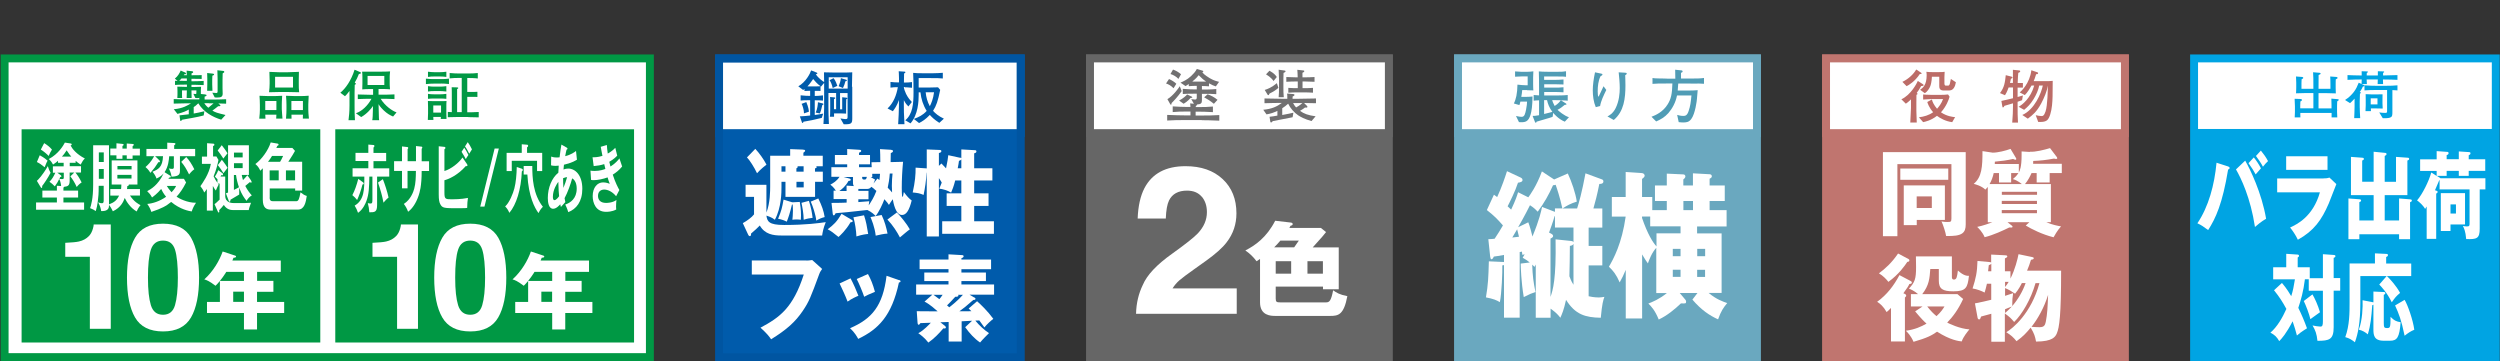 <?xml version="1.0" encoding="UTF-8"?><svg id="uuid-6d81559b-bf16-4c22-8885-0ba0d6975a13" xmlns="http://www.w3.org/2000/svg" width="325.25" height="47" viewBox="0 0 325.25 47"><rect x="0" y="0" width="325.25" height="47" fill="#333333" stroke="none"/><rect x="189.69" y="7.6" width="38.89" height="38.88" fill="#6aa8bf" stroke="#6aa8bf" stroke-width="1.03"/><rect x="189.69" y="7.6" width="38.89" height="9.72" fill="#fff" stroke="#6aa8bf" stroke-width="1.03"/><path d="M198.69,11.72h-.65c0,.14-.08.68-.12.88h.66c.32,0,.57-.02.8-.05-.01,1.18-.12,1.93-.25,2.35-.26.9-.66,1-1.19,1-.09,0-.16,0-.32-.01l-.39-.8c.33.08.59.11.74.11.38,0,.45-.39.57-.93.1-.49.12-.81.13-1.05h-.87c-.06.29-.1.37-.13.45l-.72-.21c.27-.5.46-1.31.47-2.45.54.05.71.08,1.03.08h.3v-1.15h-.72s-.23,0-.92.04v-.69c.29.02.6.05.8.05h.78c.25,0,.49-.02.8-.06-.02.27-.03.63-.03.81v.85c0,.53.02.67.03.82-.2,0-.51-.02-.82-.02ZM203.58,15.83c-.79-.32-1.37-.97-1.51-1.15l-.07.51c-.12.05-.18.08-.36.13-.57.17-1.16.35-1.73.51-.02.05-.04.14-.11.14-.05,0-.09-.07-.1-.1l-.31-.79c.23,0,.35,0,.84-.09v-1.94c-.43.02-.48.02-.7.05v-.74c.2.02.26.02.7.05v-.85c0-.6,0-1.71-.03-2.27.45.05,1.31.05,1.34.05h1.07c.55,0,.85-.01,1.13-.07v.72c-.11,0-.22-.02-.38-.03-.13,0-.75-.01-.89-.01h-1.58v.44h1.36c.11,0,.77,0,1.16-.05v.65c-.17,0-.98-.03-1.16-.03h-1.35v.44h1.35c.3,0,.83,0,1.16-.05v.66c-.32-.04-1.04-.04-1.23-.04h-1.28v.45h1.57c.23,0,.98,0,1.49-.06v.74c-.3-.03-.36-.03-.89-.05l.66.41s.07.05.07.09c0,.09-.11.09-.23.09-.29.25-.6.48-.94.65.14.14.88.78,1.49.96l-.54.58ZM201.28,13.03h-.39v1.8c.82-.2.91-.23,1.07-.28-.39-.52-.6-1.06-.69-1.53ZM202.47,13.03h-.53c.03.12.11.38.32.76.48-.31.66-.55.8-.75-.08,0-.54,0-.6,0Z" fill="#509cb5" stroke-width="0"/><path d="M208.16,13.8l-.55.14c-.29-.67-.39-1.46-.39-2.2,0-.68.12-1.53.29-2.33l.82.17c.06.01.15.04.15.12,0,.07-.09.13-.26.23-.29.61-.36,1.3-.36,1.97,0,.25.03.67.09.67.03,0,.04-.01.1-.14.08-.16.52-1.13.57-1.21l.36.48c-.33.68-.7,1.42-.81,2.11ZM211.44,9.79c0,.2.03.69.03,1.29,0,1.71-.19,3.42-1.52,4.53l-.82-.46c.2-.11.71-.36,1.07-1.09.45-.91.53-1.93.53-2.59s-.07-1.38-.14-2.06l.86.05c.07,0,.19.02.19.12,0,.09-.12.16-.2.2Z" fill="#509cb5" stroke-width="0"/><path d="M220.86,10.88c-.18,0-.99-.01-1.15-.01h-1.37c-.02.39-.04.67-.07.91h1.34c.54,0,.94-.02,1.26-.05,0,.13-.02.23-.1,1.16,0,.11-.21,1.91-.74,2.6-.3.39-.59.44-1.03.44-.08,0-.32,0-.6-.04l-.2-.94c.23.06.47.13.79.13.24,0,.5-.02.7-.63.23-.68.28-1.14.37-2.03h-1.88c-.17.9-.61,1.7-1.12,2.29-.5.56-1.04.85-1.59,1.09l-.61-.61c.53-.2,1.47-.6,2.1-1.61.42-.67.59-1.31.62-2.72h-.51c-.21,0-1.16,0-1.35.01-.3.01-.49.02-.73.04v-.76c.14.02.38.06,1.02.06.2,0,.73,0,.91.02.07,0,.14,0,.17,0h.87c0-.18-.02-.99-.02-1.16l.87.09s.1.05.1.13c0,.12-.14.16-.21.18,0,.12,0,.65,0,.75h.99c1.08,0,1.59-.01,2-.08v.76c-.41-.02-.57-.03-.82-.04Z" fill="#509cb5" stroke-width="0"/><path d="M199,34.13c-.32-.25-.59-.43-.9-.6.13-.21.21-.37.26-.45l-.3.08c-.02-.16-.03-.29-.06-.43-.06.02-.21.06-.29.06v8.54h-2.04v-6.85c-.08.04-.13.04-.22.04.03.72-.08,3.7-.32,4.79-.46-.27-.82-.43-1.81-.62.29-1.71.32-2.57.38-4.69l1.78.08c.06,0,.13,0,.19.02v-.93c-.75.14-.96.16-1.32.21-.13.27-.21.35-.3.35-.11,0-.14-.12-.18-.35l-.24-2.26c.27,0,.63-.04.82-.06.42-.62.74-1.15,1.08-1.73-.71-.82-1.11-1.23-2.09-2l.92-2c.11.08.21.14.42.31.63-1.38,1.03-2.59,1.28-3.37l1.67.78c.18.08.35.16.35.37,0,.25-.32.31-.59.35-.34,1.07-1.11,2.61-1.35,3.07.08.06.35.31.46.43.59-1.26.75-1.75.9-2.26l1.33.66c.18-.23,1.09-1.48,1.77-3.37l1.59,1.05,1.78-.78c.5,1.07,1.01,2.55,1.17,3.66-.8.25-1.24.49-1.85.89h1.89c.23-.7.63-2.1,1.09-4.57l2.12.78c.13.04.21.12.21.27,0,.33-.37.33-.53.33-.32,1.6-.5,2.22-.77,3.19h1.16v2.49h-1.78v2.39h1.78v2.53h-1.78v4.01c.66.16,1.25.16,1.33.16.21,0,.51-.04.72-.08-.16.45-.3.89-.47,2.72-2.02-.04-3.31-.41-4.52-2.33-.29,1.34-.53,1.85-.74,2.33-.31-.39-.47-.6-1.27-1.19v1.19h-1.93v-6.93c-.05.1-.11.23-.16.31-.19-.19-.22-.23-.3-.29.05,1.5.16,2.26.42,3.56-.56.19-.66.23-1.52.66-.34-2-.39-3.89-.4-4.36l1.17-.14ZM196.75,30.9c.24-.02.46-.04.87-.1-.06-.29-.21-.86-.24-.97-.08.16-.4.7-.63,1.07ZM202.3,27.56v-.45h.96c-.29-1.38-.72-2.65-.87-3.07-.08.04-.24.06-.34.06-.53,1.21-1.16,2.31-1.99,3.44-.18-.19-.48-.51-1.01-.84-.13.27-.71,1.42-1.54,2.86l1.32-.64c.18.43.46,1.46.54,1.85.92-2.22,1.14-3.31,1.25-3.85l1.67.64ZM202.25,28.12c-.19.72-.58,1.75-.72,2.14.35.17.53.25.53.45,0,.14-.14.23-.34.33v7.59c.31-.91.75-2.24.66-7.49l2.02.21c.1,0,.23.04.31.16v-1.91h-2.41v-1.48h-.05ZM204.71,31.72c-.08.21-.32.25-.47.27,0,.62-.03,3.33-.06,3.95.22.6.4.91.53,1.11v-5.33Z" fill="#fff" stroke-width="0"/><path d="M215.51,32.21c-.61.64-.96,1.61-1.12,2.06-.21-.29-.35-.49-.75-1.17v8.33h-2.13v-6.32c-.27.66-.48,1.07-.79,1.63-.45-1.03-.85-1.52-1.4-2.04.59-1.01,1.69-3.02,2.18-6.52h-1.8v-2.55h1.8v-3.25l2.13.14c.21.02.34.19.34.33s-.1.25-.34.43v2.35h1.33v1.71h1.89v-1.19h-1.54v-2.02h1.54v-1.54l2.15.1c.14,0,.27.1.27.27s-.19.33-.27.39v.78h1.25v-1.58l2.17.12c.14,0,.29.08.29.27,0,.17-.19.27-.29.31v.88h1.97v2.02h-1.97v1.19h2.21v2.12h-3.84v.91h3.19v7.74h-1.69c1.01.84,1.86,1.13,2.42,1.32-.5.6-.8,1.03-1.19,2.12-1.08-.49-2.18-1.21-3.34-2.57l.66-.86h-2.31l.75.89c.06.08.08.14.08.23,0,.27-.08.25-.67.23-.8.76-1.78,1.58-2.89,2.1-.48-1.17-.9-1.63-1.35-2.08.54-.21,1.36-.53,2.41-1.36h-1.38v-5.89ZM215.51,30.36h3.13v-.91h-3.95v-1.28h-1.06v.19c.71,2.08,1.41,3.19,1.88,3.7v-1.71ZM217.63,33.33h1.01v-.95h-1.01v.95ZM218.64,36.02v-.93h-1.01v.93h1.01ZM220.26,27.34v-1.19h-1.25v1.19h1.25ZM220.81,32.38v.95h1.03v-.95h-1.03ZM221.83,35.1h-1.03v.93h1.03v-.93Z" fill="#fff" stroke-width="0"/><rect x="237.57" y="7.6" width="38.88" height="38.88" fill="#c0756f" stroke="#c0756f" stroke-width="1.03"/><rect x="237.57" y="7.6" width="38.88" height="9.72" fill="#fff" stroke="#c0756f" stroke-width="1.03"/><path d="M255.74,19.79v9.39c0,1.1-.42,1.59-2.55,1.52-.06-.43-.38-1.44-.6-1.89.33.06.49.07.72.07.47,0,.57,0,.57-.46v-7.07h-7.03v9.38h-1.88v-10.94h10.78ZM253.47,21.93v1.46h-6.24v-1.46h6.24ZM253.03,24.12v4.49h-3.66v.68h-1.69v-5.17h5.35ZM249.36,25.55v1.51h1.97v-1.51h-1.97Z" fill="#fff" stroke-width="0"/><path d="M264.08,19.74c.74.05,1.89-.25,2.63-.47l.88,1.16s.06.1.06.14c0,.09-.07.11-.15.11s-.16-.02-.27-.05c-1.02.19-1.75.27-2.71.31,0,.16,0,.2-.01.37h3.73v1.21h-1.58v1.22h-1.69v-1.22h-.67c-.2.46-.47.97-.85,1.43h3.37v4.96h-.59c.79.35,1.54.48,1.91.54-.48.53-.89,1.26-.97,1.42-1.42-.35-2.87-1.06-3.62-1.53l.47-.43h-2.84l.54.43c.09.06.11.1.11.15,0,.15-.19.12-.42.1-.76.38-2.1,1-3.21,1.27-.26-.65-.81-1.2-.97-1.34.75-.15,1.59-.46,1.97-.6h-.59v-4.6c-.15.17-.21.25-.32.35-.48-.48-1.28-.69-1.51-.75,1.07-.88,1.14-2.26,1.14-4.26l1.33.2c.67,0,1.67-.25,2.32-.49l.7,1.17s.05.09.05.14c0,.06-.06.11-.12.11-.05,0-.12-.04-.3-.11-.86.19-1.48.27-2.37.35,0,.19-.01.22-.01.31h3.13v1.1c.12-.23.36-.68.36-2.22v-.52l1.07.07ZM263.04,23.95s-.54-.49-1.17-.65c.25-.2.49-.41.72-.78h-.94v1.22h-1.58v-1.22h-.69c-.11.51-.28.99-.54,1.43h4.21ZM260.44,25.34h4.58v-.39h-4.58v.39ZM265.01,26.13h-4.58v.41h4.58v-.41ZM265.01,27.33h-4.58v.41h4.58v-.41Z" fill="#fff" stroke-width="0"/><path d="M248.59,36.56c.07.04.14.11.14.19,0,.16-.11.17-.32.2-.16.33-.22.42-.78,1.2l.21.1c.12.06.16.15.16.21,0,.09-.04.12-.17.25v5.71h-1.81v-4.36c-.3.31-.36.37-.57.54-.41-.73-.84-1.09-1.23-1.34,1.28-.93,2.15-2.07,2.9-3.47l1.48.78ZM248.3,33.7c.07.04.11.1.11.17,0,.16-.14.19-.27.2-.3.46-1.09,1.62-2.46,2.6-.23-.31-.7-.8-1.23-1.11.8-.6,1.65-1.34,2.49-2.58l1.36.72ZM250.09,39.87h-1.48v-1.6h.94c-.58-.49-1-.64-1.2-.72.78-.84.93-1.26.93-2.81,0-.26-.01-.85-.02-1.38h4.68v2.63c0,.15,0,.38.27.38.35,0,.41-.35.51-1.18.78.72,1.22.7,1.44.69-.17,1.55-.38,2.02-2.02,2.02-1.39,0-1.9-.31-1.9-1.38v-1.52h-1.11c-.09,1.21-.14,2.09-1.05,3.27h4.59l.73.63c-.6,1.31-1.31,2.29-2.07,3.07.23.12,1.64.81,2.89.88-.22.27-.79.94-1,1.57-.38-.04-1.49-.17-3.21-1.27-.68.48-1.26.8-3.06,1.32-.35-.81-.78-1.23-1-1.44,1.15-.15,2.02-.54,2.69-.93-.37-.33-.64-.59-1.48-1.59l.95-.63ZM250.73,39.87c.51.64.81.93,1.21,1.26.62-.57.84-.94,1.04-1.26h-2.25Z" fill="#fff" stroke-width="0"/><path d="M260.86,44.46h-1.79v-3.64c-.56.16-.9.25-1.33.36-.05.16-.12.38-.25.38-.02,0-.16-.01-.2-.19l-.35-1.9c1.01-.2,1.3-.27,2.12-.47v-2.09h-.56c-.11.48-.16.69-.3,1.15-.44-.22-.99-.44-1.57-.53.42-1.3.6-2.09.64-3.58l1.53.14c.09.01.21.02.25.07v-1.04l1.79.09c.12,0,.31.01.31.15,0,.11-.09.15-.31.26v1.67h.72v.95c.59-1.16.93-2.54,1.05-3.17l1.81.38c.09.01.17.06.17.15,0,.14-.17.17-.36.2-.22.69-.25.78-.51,1.41h4.43c0,5.8-.22,7.38-.56,8.17-.19.42-.51,1.05-2.7,1.06-.14-.7-.22-1.01-.7-1.81-.52.63-.97,1.14-1.84,1.76-.44-.54-.69-.75-1.33-1.17.84-.49,3.23-2.43,4.31-6.38h-.51c-.6,2.11-1.76,4.07-2.78,5.05-.46-.54-.52-.59-1.21-1.11v3.69ZM259.07,35.29v-.99c-.07.1-.17.15-.33.2-.02.16-.04.27-.09.79h.42ZM260.86,37.34c.21-.26.33-.44.47-.67h-.47v.67ZM260.86,38.49c.36-.11.6-.2,1.05-.35-.1.67-.11.78-.12,1.68.75-.86,1.37-1.92,1.74-2.99h-.49c-.06.14-.42.85-.88,1.38-.52-.35-.7-.47-1.3-.73v1ZM260.86,40.72c.31-.27.54-.48.89-.85-.37.16-.8.33-.89.36v.49ZM265.42,42.56c.47,0,.65-.22.74-.7.2-1.06.23-1.83.3-3.5-.52,1.67-1.34,3.12-2.16,4.16.2.02.75.05,1.12.05Z" fill="#fff" stroke-width="0"/><path d="M249.94,11.2c-.26.44-.36.62-.57.88.09.1.11.11.11.14,0,.04-.06.07-.15.12-.01.63-.01.69-.01,1.03v1.04c0,.24.02.94.05,1.53h-.84c.04-.65.09-1.87.09-1.9v-1.11c-.32.32-.51.45-.67.56l-.58-.57c1.27-.6,2.02-2.11,2.14-2.39l.7.45s.05.05.05.1c0,.09-.08.1-.31.12ZM249.76,9.64c-.61.94-1.46,1.46-1.71,1.57l-.55-.56c.84-.4,1.49-1.05,1.8-1.61l.65.43s.05.05.05.08c0,.07-.02.07-.23.09ZM253.97,15.89c-.85-.1-1.61-.54-1.97-.82-.77.6-1.5.76-1.8.82l-.55-.63c.66-.08,1.31-.27,1.85-.66-.55-.63-.7-1.14-.76-1.33l.6-.33c.06.3.27.74.67,1.21.24-.27.58-.69.78-1.26h-1.53c-.17,0-.91.05-1.06.06v-.66c.23.02.48.05,1.01.05h1.32c.14,0,.62,0,.91-.05l.2.29c-.1.38-.42,1.25-1.12,2.03.75.52,1.55.61,1.84.63l-.39.67ZM253.66,11.77h-.82c-.54,0-.54-.4-.54-.62v-1.17h-.96c-.02.64-.15,1.11-.23,1.28-.09.21-.35.68-.7.86l-.6-.44c.36-.26.85-.61.85-1.91,0-.16-.02-.26-.04-.43.24.03.48.04.72.04h.96c.29,0,.51,0,.7-.04-.02.24-.03.58-.03.69v.79c0,.11,0,.32.19.32h.28c.18,0,.23-.2.26-.36.02-.08.1-.44.11-.51l.65.43c-.08.53-.32,1.06-.81,1.06Z" fill="#bc6c67" stroke-width="0"/><path d="M263.06,13.04c-.08.04-.49.17-.57.2v.53c0,.7,0,1.49.05,2.18h-.75c.07-.79.1-1.55.1-2.2v-.31c-.49.15-.85.26-1.12.33-.04.1-.08.2-.18.2-.05,0-.08,0-.1-.2l-.11-.64c.12-.03.6-.13.76-.17.19-.04.52-.13.75-.18v-1.4h-.57c-.04.11-.2.6-.47,1.01l-.65-.28c.58-.76.65-1.42.75-2.33l.75.19c.05.02.12.05.12.11,0,.09-.09.13-.2.17-.05.23-.08.38-.12.54h.38c0-1.35,0-1.45,0-1.71l.8.08c.07,0,.15.03.15.12,0,.1-.09.14-.25.2-.04.36-.04.48-.08,1.32.11,0,.58,0,.68,0v.6h-.69v1.22c.11-.03.59-.17.69-.2l-.11.63ZM266.97,13.69c-.09.87-.32,1.66-.62,1.93-.29.27-.85.26-1.18.24l-.32-.87c.25.05.53.11.75.11.14,0,.33,0,.53-.61.26-.79.29-2.86.3-3.36h0c-.1.67-.47,1.59-.88,2.35-.59,1.07-1.05,1.45-1.73,1.96l-.72-.48c1.61-.71,2.48-2.87,2.67-3.83h-.47c-.11.59-.38,1.19-.72,1.75-.45.72-.76,1-1.24,1.41l-.72-.4c.45-.22,1.59-1.13,2.03-2.76h-.35c-.13.24-.56.97-.87,1.24l-.67-.35c.2-.14,1.31-1.16,1.52-2.88l.77.26c.05.01.11.05.11.12,0,.13-.14.14-.26.14-.11.41-.27.79-.32.9h1.6c.27,0,.41,0,.88-.04-.01,2.01-.01,2.39-.09,3.17Z" fill="#bc6c67" stroke-width="0"/><rect x=".6" y="7.6" width="83.95" height="38.86" fill="#fff" stroke="#009844" stroke-width="1.03"/><path d="M28.38,13.44l.19.16c.08.08.11.09.11.13s-.05.09-.12.09c-.03,0-.16,0-.18,0-.05.04-.09.07-.42.33-.14.1-.26.19-.33.24.45.26.58.29,1.71.57l-.56.61c-1.05-.32-2.28-.95-2.98-2.13h0c-.31.31-.47.41-.6.49v.84c.53-.09.74-.14,1.39-.3l-.09.55c-.68.2-2.42.49-2.72.54,0,0-.08.01-.09.02-.04.04-.04.04-.09.11-.02.02-.05.05-.09.05-.05,0-.07-.06-.08-.17l-.08-.56c.19-.02,1.04-.11,1.21-.14v-.62c-.31.19-.64.34-1.47.57l-.48-.61c1.16-.09,1.85-.52,2.24-.77-.43,0-1.33.01-2.25.04v-.59c.69.04,1.5.04,2.22.04h1.11s0-.14,0-.21c-.05.03-.09.04-.26.04-.11,0-.19,0-.25-.01l-.26-.54s.25.02.29.02c.1,0,.1-.02.1-.23v-.24h-.64c0,.27.02.81.02.99h-.65c.02-.4.02-.47.03-.99h-.63v.56c0,.13,0,.29.02.43h-.63c0-.06.02-.3.02-.43v-.5c0-.17,0-.32-.02-.55.24,0,.75.03,1,.03h.25v-.29h-.31c-.27,0-.84.01-1.24.04v-.54c.05,0,.29.01.33.02l-.35-.31c.38-.29.6-.68.76-1.04l.57.25c.08.04.12.08.12.13,0,.13-.17.11-.23.11,0,.01-.05.09-.06.11h.39c0-.1-.01-.49-.02-.59l.72.08c.07,0,.13.04.13.11,0,.08-.08.11-.1.12-.05.03-.06.03-.11.05,0,.09,0,.09,0,.24.6,0,1.13,0,1.32-.02v.5c-.07,0-1.12-.02-1.33-.02v.32h.35c.07,0,.54,0,1.24-.04v.54c-.35-.02-.93-.04-1.24-.04h-.35v.29h.34c.05,0,.78-.03.91-.03-.02.16-.03.33-.03.49v.45l.51.05c.19.02.23.06.23.12,0,.09-.1.13-.25.17v.38h.56c.92,0,1.61,0,2.24-.04v.58c-.35,0-.69-.02-1.05-.03ZM24.31,10.21h-.7c-.1.11-.17.2-.29.3.25,0,.57.01.68.01h.31v-.32ZM27.18,13.43h-.6c.2.32.47.54.52.59.37-.3.44-.36.69-.58h-.61ZM27.63,9.86c-.01.3-.02.37-.02.52v.6s.02.77.03.83h-.69c0-.13.02-.77.02-.83v-.77c0-.06,0-.39-.02-.71l.67.07c.17.01.23.05.23.11,0,.09-.12.14-.23.17ZM28.97,9.53c0,.24-.02.88-.02.89v1.04c0,.11.02.62.02.72,0,.4-.19.51-.72.51-.12,0-.23,0-.31-.01l-.32-.62c.11.01.4.04.52.04s.17-.05.17-.21v-1.65c0-.23,0-.38-.03-1.1l.78.09c.07,0,.12.06.12.12,0,.06-.02.08-.2.19Z" fill="#009844" stroke-width="0"/><path d="M35.93,15.44c0-.08.03-.44.03-.52h-1.45c0,.09.02.44.03.52h-.81c.06-.62.08-.78.08-1.19v-.61c0-.31-.02-.89-.05-1.18.23,0,.9.04,1.14.04h.69s.79-.01,1.12-.04c-.04.49-.05,1.1-.05,1.19v.55c0,.2.08,1.05.09,1.23h-.82ZM35.96,13.14h-1.45v1.18h1.45v-1.18ZM37.45,11.97h-1.12c-.23,0-.48,0-1.33.03.05-.37.08-.74.08-1.12v-.39c0-.38-.01-.76-.03-1.14.27.02.99.05,1.29.05h1.06c.2,0,.52-.02.83-.03.43,0,.48-.02.66-.03-.01.24-.02.95-.02,1v.54c0,.38,0,.75.05,1.12-.48-.01-.97-.03-1.46-.03ZM38.12,9.99h-2.33v1.4h2.33v-1.4ZM39.4,15.44c0-.29,0-.37.02-.52h-1.5c0,.09,0,.44.01.52h-.72c.05-.7.06-.86.06-1.24v-.56c0-.44-.02-.68-.06-1.18.41.02,1.02.04,1.16.04h.64c.39,0,.76-.01,1.15-.05,0,.11-.05,1.02-.05,1.15v.67c0,.33.02.5.08,1.16h-.81ZM39.41,13.14h-1.5v1.18h1.5v-1.18Z" fill="#009844" stroke-width="0"/><path d="M46.69,9.63c-.15.39-.33.77-.54,1.12.11.07.15.09.15.15s-.02.07-.15.14c-.01.34-.02.67-.02,1.08v1.67c0,.69,0,1.02.05,1.85h-.84c.06-.49.13-1.03.13-1.93v-1.88c-.26.37-.44.54-.59.69l-.6-.46c.68-.55,1.41-1.58,1.85-2.99l.75.32s.08.04.08.11c0,.06-.05.08-.26.13ZM51.14,15.16c-.44-.19-.76-.37-1.23-.81-.11-.11-.47-.45-.66-.8.02.97.02,1.2.04,1.55,0,.27.01.36.04.54h-.9c.06-.32.06-.47.1-1.85-.23.33-.77,1.01-1.54,1.44l-.69-.5c.77-.24,1.56-1,2.03-1.88h-.18c-.28,0-1.05.01-1.6.04v-.6c.5.02,1.23.04,1.6.04h.39v-.74h-.6c-.22,0-.38,0-.81.04,0-.18.02-.5.02-.77v-.85c0-.34-.02-.54-.04-.69.19,0,.67,0,1,0h1.5c.25,0,.9-.01,1.14-.03-.04.35-.05.64-.05.68v.86c0,.2,0,.3.04.79-.15-.01-.47-.04-.73-.04h-.76v.74h.47c.34,0,1.07-.01,1.6-.04v.61c-.44-.03-1.39-.04-1.6-.04h-.2c.57.92,1.49,1.57,2.07,1.77l-.45.54ZM50,9.88h-2.18v1.18h2.18v-1.18Z" fill="#009844" stroke-width="0"/><path d="M57.4,10.88h-.99c-.17,0-.65.01-1,.06v-.71c.34.05.84.06,1,.06h.99c.34,0,.68-.01,1.01-.06v.7c-.43-.06-.97-.06-1.01-.06ZM57.34,15.47c0-.11,0-.13.02-.26h-.99c0,.19,0,.21.02.39h-.73c.02-.37.03-.56.03-.84v-.83c0-.07-.02-.5-.02-.79.23.01.45.02.75.02h.86c.35,0,.6,0,.81-.02-.02.18-.02.56-.02.75v.74c0,.27,0,.4.02.84h-.75ZM57.26,9.95h-.78c-.27,0-.54.01-.8.06v-.68c.27.04.67.06.8.06h.78c.17,0,.53-.01.81-.06v.68c-.21-.04-.59-.06-.81-.06ZM57.26,11.85h-.78c-.27,0-.54.01-.8.06v-.7c.27.05.67.06.8.06h.78c.14,0,.5-.01.81-.06v.7c-.35-.06-.78-.06-.81-.06ZM57.27,12.82h-.79c-.26,0-.56,0-.8.04v-.65c.32.06.77.06.8.06h.79c.11,0,.53-.01.8-.06v.65c-.25-.04-.56-.04-.8-.04ZM57.38,13.72h-1.01v.93h1.01v-.93ZM60.91,15.22h-1.35c-.08,0-1.04.02-1.3.03v-.69c.32.02.35.02.52.03,0-1.87,0-1.43,0-2.33,0-.19,0-.74-.02-.91l.7.02s.16,0,.16.08c0,.06-.05.09-.15.14,0,.26,0,1.25,0,1.55v1.45h.6v-4.45h-.35c-.41,0-.81.01-1.22.06v-.7c.42.05,1.03.06,1.22.06h1.21c.41,0,.82-.01,1.23-.06v.71c-.44-.06-1.08-.06-1.23-.06h-.14v1.81h.6c.18,0,.54,0,.72-.02v.67c-.12,0-.65-.01-.75-.01h-.57v2.01c.3,0,.78,0,1.49-.04v.7c-.28-.01-1.05-.03-1.34-.03Z" fill="#009844" stroke-width="0"/><rect x="2.81" y="16.82" width="38.86" height="27.74" fill="#009844" stroke-width="0"/><path d="M8.3,21.18h-.75v-.27c-.17.15-.31.29-.65.5-.1-.2-.23-.42-.55-.72,1.24-.65,1.89-1.75,2.09-2.14l.77.12c.06,0,.12.04.12.12s-.08.12-.15.14c.23.44.77,1.13,1.86,1.69-.21.2-.31.34-.55.8-.33-.22-.55-.4-.65-.49v.25h-.77v.44h1.47v.83h-.73c.24.29.53.7.81,1.29-.2.11-.47.36-.64.59-.27-.6-.56-1.05-.83-1.38l.51-.5h-.6v1.05c0,.63-.2.75-.73.81,0,.04-.04.08-.08.1v.39h1.91v.9h-1.91v.64h2.69v.95h-6.25v-.95h2.71v-.64h-1.89v-.9h1.89v-.63l.55.03c-.01-.19-.1-.7-.25-.91-.16.33-.27.55-.57.96-.28-.29-.41-.4-.7-.6.32-.31.55-.69.77-1.18h-.32v-.83h1.4v-.44ZM5.17,20.2c.62.34.86.56,1.02.7-.13.23-.16.3-.38.86-.41-.33-.63-.5-1.01-.68l.37-.88ZM4.8,23.53c.17-.16.75-.73,1.42-1.92.09.33.22.64.36.87-.35.68-.87,1.44-1.1,1.72,0,.05.01.09.01.12,0,.1-.03.14-.08.14-.03,0-.09-.07-.12-.11l-.5-.83ZM5.74,18.62c.32.18.75.51,1.02.84-.23.38-.25.43-.43.83-.23-.25-.67-.62-1.02-.83l.43-.83ZM8.3,22.46h-.86l.46.33c.06.04.09.1.09.14,0,.08-.06.11-.16.11-.03.08-.05.12-.1.23.12.03.35.03.38.03.18,0,.19-.09.19-.24v-.59ZM9.27,20.37c-.19-.21-.23-.27-.6-.81-.32.48-.35.53-.61.81h1.22Z" fill="#fff" stroke-width="0"/><path d="M14.35,25.44v-.84h1.4c.02-.18.04-.35.04-.59h-1.26v-3.14h3.35v3.14h-1.12c.02.14-.08.17-.2.2,0,.13-.01.23-.04.39h1.69v.84h-1.3c.54.82,1.12,1.12,1.37,1.25-.26.3-.46.71-.5.82-.79-.45-1.31-1.24-1.55-1.76-.18.49-.49,1.24-1.55,1.74-.18-.4-.38-.7-.5-.84,0,.25-.01.49-.24.65-.19.14-.55.18-.78.16-.02-.24-.12-.65-.39-1.14.14.06.3.12.48.12s.24-.08.24-.36v-1.91h-.65c0,.47-.01,1.01-.03,1.19-.03.36-.1,1.33-.35,2.1-.23-.16-.41-.26-.74-.38.12-.34.4-1.18.4-3.09v-5.09h2.06v7.69c.68-.26,1.02-.53,1.31-1.14h-1.14ZM13.5,21.08v-1.25h-.64v1.25h.64ZM13.5,23.26v-1.27h-.64v1.27h.64ZM17.26,20.66h-.77v-.45h-.56v.45h-.78v-.45h-.8v-.89h.8v-.68l.78.08c.1,0,.15.03.15.11,0,.07-.04.11-.15.16v.34h.56v-.66l.79.06c.08,0,.12.02.12.11,0,.07-.03.11-.15.18v.32h.95v.89h-.95v.45ZM17.12,22.04v-.44h-1.84v.44h1.84ZM15.27,22.75v.48h1.84v-.48h-1.84Z" fill="#fff" stroke-width="0"/><path d="M22.14,22.85s.08.06.08.13c0,.13-.14.13-.22.13-.02.05-.06.12-.09.15h2.02l.28.48c-.41.83-.84,1.42-1.24,1.85.3.21,1.37.8,2.53.79-.28.43-.4.66-.56,1.13-.32-.05-1.49-.25-2.67-1.24-.67.55-1.19.83-2.58,1.3-.12-.37-.23-.6-.53-1.04.67-.05,1.6-.33,2.45-.93-.37-.45-.54-.8-.64-1.02-.52.62-.95.93-1.19,1.11-.23-.41-.32-.51-.63-.82.49-.27,1.4-.76,2.14-2.31-.27.3-.54.49-.93.67-.04-.13-.12-.38-.51-.89.76-.31,1.3-.6,1.36-2.02h-1.03l.57.55s.06.07.06.14c0,.05-.04.1-.08.1-.03,0-.07,0-.12-.02-.37.59-.54.82-1.04,1.4-.23-.41-.55-.68-.64-.76.29-.25.72-.65,1.13-1.41h-1.01v-.94h2.71v-.82l.9.05c.06,0,.16,0,.16.1s-.07.13-.16.19v.48h2.73v.94h-1.98v1.86c0,.46-.06.76-1.09.81-.06-.49-.27-.91-.35-1.08.14.04.29.06.42.06.08,0,.23,0,.23-.21v-1.43h-.61c-.03.42-.1,1.34-.6,2.07l.71.44ZM21.7,24.19c.15.25.31.48.62.82.4-.42.53-.68.59-.82h-1.22ZM24.23,20.43c.4.43.7.89,1.05,1.59-.11.08-.32.22-.68.67-.37-.72-.57-1.09-1.02-1.63l.65-.63Z" fill="#fff" stroke-width="0"/><path d="M28.28,23.31c-.1-.12-.17-.18-.32-.34.26-.38.38-.68.44-.83l.52.38c.06.04.1.1.1.16,0,.06-.03.13-.09.13-.03,0-.1-.02-.14-.03-.03.08-.05.11-.1.19h.61v2.49c0,.96.92.96,1.15.96,1.49,0,1.66,0,2.21-.04-.07.17-.27.72-.3.95h-2.05c-.74,0-1.06-.47-1.19-.67-.14.19-.5.59-.61.68.01.06.02.1.02.15s0,.16-.08.16c-.04,0-.08-.05-.11-.12l-.43-.97c.1-.08.32-.24.66-.59v-2.08h-.24c.05.06.07.08.12.12-.12.22-.23.43-.37.78-.11-.13-.18-.21-.39-.6v3.21h-.78v-2.81c-.18.26-.24.35-.34.46-.13-.33-.31-.6-.5-.83.24-.34,1.15-1.58,1.36-2.9h-1.16v-.95h.67v-1.74l.8.06c.08,0,.15.04.15.14,0,.13-.11.15-.17.16v1.37h.44l.26.45c-.09.46-.25,1.21-.63,2.13.13.29.33.61.5.85v-.54ZM28.85,18.89c.28.33.62.85.75,1.05-.19.24-.41.5-.54.69-.29-.45-.44-.66-.74-1.05l.53-.69ZM28.86,20.78c.29.34.63.85.75,1.05-.19.25-.4.51-.54.7-.28-.46-.44-.67-.73-1.05l.53-.7ZM32.66,23.5s.08.11.08.17c0,.05-.03.1-.08.1s-.08-.02-.14-.09c-.14.13-.19.17-.61.51.3.59.6.95.85,1.23-.24.13-.52.41-.68.71-.28-.34-.65-.84-.96-1.7,0,.2,0,.27,0,.88-.16.11-.95.56-1.13.67-.02.16-.03.26-.11.26-.08,0-.1-.07-.12-.12l-.37-.97c.11-.03.13-.04.28-.1v-6.15h2.71v3.86h-.93c.06.33.12.53.16.67.36-.37.44-.47.57-.64l.5.71ZM30.43,22.76v1.95c.38-.18.62-.33.66-.35-.17-.47-.33-1.12-.38-1.59h-.28ZM31.57,20.48v-.63h-1.13v.63h1.13ZM30.44,21.23v.64h1.13v-.64h-1.13Z" fill="#fff" stroke-width="0"/><path d="M35.08,25.69c0,.44.2.49.48.49h2.98c.29,0,.41-.31.55-1.16.41.31.5.37.82.47-.12.82-.3,1.78-1.15,1.78h-3.51c-.55,0-1.06-.18-1.06-1.3v-4.08c-.14.15-.23.23-.32.32-.22-.44-.31-.57-.65-.87.82-.59,1.68-1.79,2-2.81l.88.15c.07,0,.14.06.14.14,0,.1-.08.13-.16.15-.03.08-.08.18-.13.28h2.09l.34.38c-.22.4-.33.58-.87,1.41h1.8v3.76h-.91v-.28h-3.31v1.16ZM36.44,21.05c.16-.27.21-.36.39-.76h-1.44c-.16.27-.27.43-.52.76h1.56ZM35.08,23.46h1.18v-1.29h-1.18v1.29ZM38.39,22.17h-1.19v1.29h1.19v-1.29Z" fill="#fff" stroke-width="0"/><path d="M33.44,36.54h2.13v1.42h-2.13v1.32h3.53v1.44h-3.53v2.14h-1.7v-2.14h-4.81v-1.44h1.68v-2.73h3.13v-1.18h-2.3c-.04.08-.69,1.13-1.4,1.81-.83-.64-1.21-.76-1.46-.83,1.2-1.09,1.98-2.47,2.39-3.63l1.61.53c.07.02.13.06.13.12,0,.14-.15.15-.33.16-.06.14-.11.26-.15.37h6.3v1.47h-3.08v1.18ZM31.74,37.95h-1.4v1.32h1.4v-1.32Z" fill="#fff" stroke-width="0"/><rect x="43.62" y="16.82" width="38.87" height="27.74" fill="#009844" stroke-width="0"/><path d="M47.25,23.74c.06.04.07.08.07.13,0,.11-.05.12-.16.13-.19.78-.49,1.56-.7,2.02-.22-.28-.38-.43-.62-.63.32-.63.53-1.21.77-2.12l.64.46ZM45.87,22.97v-1.08h2.05v-.94h-1.67v-1.06h1.67v-1.08l.72.06s.07.04.07.12c0,.09-.02.11-.12.21v.7h1.65v1.06h-1.65v.94h2.05v1.08h-1.58v3.69c0,.95-.33.95-1.01.95-.03-.42-.09-.8-.2-1.2.11.04.24.06.35.06.23,0,.25-.11.25-.56v-2.94h-.4c-.02,1.36-.05,2.28-.38,3.17-.09.24-.41,1.08-1.09,1.54-.14-.39-.23-.6-.44-.94,1.26-.72,1.26-2.13,1.26-3.77h-1.54ZM49.81,23.31c.23.57.59,1.65.74,2.39-.24.17-.62.62-.66.67-.16-.9-.4-1.7-.71-2.62l.63-.44Z" fill="#fff" stroke-width="0"/><path d="M54.11,19l.75.08s.08.03.08.1c0,.11-.06.15-.08.17v1.63h.96v1.27h-.96c0,2.01-.27,2.8-.4,3.2-.32.95-.8,1.69-1.37,2.1-.13-.39-.31-.7-.55-1.02.88-.56,1.24-1.56,1.35-1.98.19-.69.21-1.47.22-2.31h-1.09v2.26h-.72v-2.26h-1.03v-1.27h1.03v-1.92l.7.08s.11,0,.11.12c0,.07-.04.11-.08.15v1.57h1.09v-1.98Z" fill="#fff" stroke-width="0"/><path d="M57.82,25c0,.89.08.93.98.93.17,0,1.22,0,2.08-.18-.07.48-.08.66-.1,1.3-.14.02-.27.04-1.09.04-1.93,0-2.14,0-2.42-.55-.12-.23-.19-.54-.19-1.27v-6.24l.77.08s.1.03.1.12c0,.1-.05.13-.13.19v2.83c.88-.26,1.91-1.08,2.35-1.76l.61.89s.04.08.04.12c0,.08-.04.12-.12.12-.02,0-.05,0-.09-.02-1.13,1.27-2.32,1.73-2.79,1.85v1.56ZM60.4,19.21c.15.21.42.68.54.95-.1.13-.3.47-.34.54-.08-.15-.32-.61-.55-.95l.35-.54ZM60.86,18.5c.14.18.43.67.54.93-.12.18-.29.45-.35.57-.26-.52-.36-.7-.55-.96l.35-.54Z" fill="#fff" stroke-width="0"/><path d="M64.9,19.32l-1.87,7.56h-.55l1.87-7.56h.55Z" fill="#fff" stroke-width="0"/><path d="M67.92,21.97s.1.03.1.14c0,.08-.02.09-.13.2-.1,2.36-.72,4.32-1.62,5.38-.19-.42-.32-.6-.55-.83.57-.52,1.03-1.69,1.2-2.35.2-.77.29-1.77.31-2.78l.7.23ZM70.54,19.89v2.37h-.67v-1.34h-3.29v1.34h-.67v-2.37h1.97v-1.12l.72.06c.06,0,.11.06.11.13,0,.12-.08.17-.14.21v.72h1.97ZM69.25,21.6c0,1.5.09,3.67,1.38,5.3-.11.11-.34.34-.57.82-.51-.68-1.29-2.15-1.45-5.01h-.48v-1.11h1.11Z" fill="#fff" stroke-width="0"/><path d="M71.71,20.37c.12.04.31.12.74.12.03,0,.19,0,.35-.02.1-.83.17-1.27.24-1.66l.7.4s.09.06.09.12c0,.11-.07.12-.12.14-.05.19-.1.41-.18.85.76-.19,1.21-.52,1.41-.68l.12,1.14c-.22.13-.77.45-1.69.65-.01.1-.05.54-.06.62.21-.08.41-.12.62-.12.9,0,1.83.84,1.83,2.63,0,1.69-.79,2.64-1.83,3.04-.05-.17-.13-.46-.39-.99.67-.22,1.49-.78,1.49-2.07,0-.2-.02-1.02-.59-1.34-.19.73-.6,1.88-.99,2.58.04.24.07.36.1.51-.16.18-.42.47-.58.64-.04-.15-.05-.18-.08-.36-.14.17-.52.59-.93.59-.58,0-.69-.84-.69-1.4,0-1.33.52-2.62,1.37-3.29,0-.24.02-.5.05-.92-.09,0-.38.03-.44.03-.26,0-.4-.03-.56-.07l.02-1.14ZM72.63,23.67c-.16.2-.7,1-.7,1.93,0,.19.03.44.2.44.26,0,.59-.48.61-.52-.04-.39-.08-.87-.1-1.85ZM73.3,24.45c.18-.42.36-.98.48-1.4-.11,0-.27.03-.52.13,0,.35,0,.73.04,1.27Z" fill="#fff" stroke-width="0"/><path d="M78.95,18.85c.03.37.05.69.12,1.13.55-.3.82-.59.98-.75.12.5.15.63.25,1.02-.15.16-.4.43-1.03.8.08.36.12.5.15.61.06-.04.63-.35,1.17-1.05.05.17.31.9.35,1.05-.4.5-.83.82-1.22,1.06.34,1.06.7,1.72.86,2l-.42.81c-.71-.86-1.44-.87-1.58-.87-.24,0-.78.14-.78.82,0,.48.27.92,1.05.92.11,0,.82,0,1.35-.38-.02.19-.05.5-.05.9,0,.14.01.24.02.34-.56.3-1.17.3-1.32.3-1.35,0-1.74-1.18-1.74-2.04,0-1.13.61-1.79,1.35-1.79.39,0,.7.12.87.18-.12-.29-.16-.42-.28-.83-.54.2-1.29.36-1.81.36-.05,0-.19,0-.34-.03l-.08-1.21c.12.02.31.04.55.04.68,0,1.17-.18,1.39-.26-.03-.11-.13-.55-.15-.63-.4.14-.92.22-1.37.26l-.15-1.15c.27,0,.62.02,1.29-.18-.12-.57-.16-.85-.22-1.18l.8-.24Z" fill="#fff" stroke-width="0"/><path d="M73.54,36.54h2.13v1.42h-2.13v1.32h3.53v1.44h-3.53v2.14h-1.7v-2.14h-4.81v-1.44h1.68v-2.73h3.13v-1.18h-2.3c-.04.08-.69,1.13-1.4,1.81-.83-.64-1.21-.76-1.46-.83,1.2-1.09,1.98-2.47,2.39-3.63l1.61.53c.07.02.13.06.13.12,0,.14-.15.15-.33.16-.06.14-.11.26-.15.37h6.3v1.47h-3.08v1.18ZM71.83,37.95h-1.4v1.32h1.4v-1.32Z" fill="#fff" stroke-width="0"/><path d="M14.43,42.78h-2.74v-9.37h-3.2v-1.82c.84-.04,1.43-.09,1.77-.17.54-.12.97-.36,1.31-.71.23-.24.41-.57.52-.97.07-.24.1-.43.1-.54h2.22v13.59Z" fill="#fff" stroke-width="0"/><path d="M21.21,43.12c-1.73,0-2.94-.61-3.64-1.82-.7-1.21-1.05-2.94-1.05-5.18s.35-3.97,1.05-5.19c.7-1.22,1.91-1.83,3.64-1.83s2.95.61,3.65,1.83c.69,1.22,1.04,2.95,1.04,5.19s-.35,3.97-1.05,5.18c-.7,1.21-1.91,1.82-3.64,1.82ZM22.77,39.7c.24-.82.37-2.02.37-3.58s-.12-2.85-.37-3.64c-.25-.79-.77-1.18-1.56-1.18s-1.32.39-1.58,1.18c-.26.79-.38,2-.38,3.64s.13,2.76.38,3.59c.26.83.78,1.24,1.58,1.24s1.32-.42,1.56-1.25Z" fill="#fff" stroke-width="0"/><path d="M54.4,42.78h-2.74v-9.37h-3.2v-1.82c.84-.04,1.43-.09,1.77-.17.54-.12.97-.36,1.31-.71.23-.24.41-.57.52-.97.07-.24.1-.43.1-.54h2.22v13.59Z" fill="#fff" stroke-width="0"/><path d="M61.18,43.12c-1.73,0-2.94-.61-3.64-1.82-.7-1.21-1.05-2.94-1.05-5.18s.35-3.97,1.05-5.19c.7-1.22,1.91-1.83,3.64-1.83s2.95.61,3.65,1.83c.69,1.22,1.04,2.95,1.04,5.19s-.35,3.97-1.05,5.18c-.7,1.21-1.91,1.82-3.64,1.82ZM62.74,39.7c.24-.82.37-2.02.37-3.58s-.12-2.85-.37-3.64c-.25-.79-.77-1.18-1.56-1.18s-1.32.39-1.58,1.18c-.26.79-.38,2-.38,3.64s.13,2.76.38,3.59c.26.83.78,1.24,1.58,1.24s1.32-.42,1.56-1.25Z" fill="#fff" stroke-width="0"/><rect x="285.45" y="7.6" width="39.25" height="38.88" fill="#fff" stroke="#00a4e3" stroke-width="1.03"/><path d="M304.07,13.18c0,.09-.02.51-.02.6v.77c0,.11.03.62.03.72h-.74c0-.09,0-.49,0-.58h-4.07c0,.09.01.46.01.58h-.74c.01-.2.03-.48.03-.69v-.75c0-.19-.03-.79-.04-.98l.8.03c.08,0,.15.04.15.13,0,.08-.04.11-.11.14-.03.01-.06.03-.09.05,0,.14-.02.33-.02.56v.33h1.71v-1.98h-1.11c-.38,0-.44,0-1.15.03.01-.16.03-.37.03-.73v-.67c0-.22-.03-.57-.03-.79l.78.06c.06,0,.16.03.16.12,0,.08-.05.1-.21.18-.01.17-.02.33-.02.5v.74h1.55c0-1.38,0-1.54-.04-2.15l.84.07s.14.01.14.1c0,.08-.03.09-.26.19-.01.54-.01.75-.01,1.79h1.55v-.59c0-.34-.01-.8-.03-1.01l.8.06c.13.01.16.09.16.12,0,.07-.03.08-.24.2,0,.09-.01.49-.01.57v.52c0,.12.02.62.02.73-.24,0-.69-.03-1.12-.03h-1.13v1.98h1.69v-.42c0-.28-.01-.68-.02-.85l.82.07c.05,0,.14.01.14.09,0,.06-.02.07-.21.21Z" fill="#00a4e3" stroke-width="0"/><path d="M310.02,10.34c0,.09.02.52.02.6h-.71c.01-.25.02-.53.02-.6h-1.45c0,.21,0,.25.03.6h-.67l.26.12s.09.04.09.09c0,.07-.09.09-.2.11-.06.13-.14.34-.41.71.11.04.15.05.15.1,0,.06-.06.08-.12.1-.01.21-.03.76-.03.99v.73c0,.44.04.99.06,1.48h-.78c.02-.5.05-1.03.05-1.49v-1.05c-.28.32-.43.44-.59.59l-.65-.41c.54-.34.89-.73,1.1-.99.36-.46.49-.8.68-1.26l.37.17c.02-.3.02-.4.02-.59-.53,0-1.13.01-1.85.05v-.62c.49.03,1.23.04,1.85.05,0-.09,0-.48-.01-.55l.7.02c.06,0,.12.02.12.07s-.05.08-.15.13c-.01.13-.01.15-.01.33h1.45v-.55l.71.02c.05,0,.11,0,.11.06s-.06.09-.14.13c0,.09,0,.12,0,.34.62-.01,1.39-.03,1.87-.05v.62c-.61-.03-.92-.04-1.87-.05ZM311.25,11.74v2.79c0,.5,0,.66-.34.78-.2.07-.64.08-.91.07l-.46-.75c.24.03.53.06.77.06.25,0,.25-.06.25-.29v-2.69h-1.51c-.48,0-.96.01-1.43.05v-.66c.49.05,1.21.06,1.43.06h1.41c.49,0,.97-.01,1.45-.06v.66c-.16-.01-.3-.03-.65-.04ZM309.21,14.1h-.76c0,.13,0,.18.01.36h-.71c.01-.25.03-.5.03-.75v-.75c0-.11,0-.61-.01-.71.27.02.49.03.76.03h.76c.39,0,.53,0,.68-.01,0,.11-.01.51-.01.63v.56c0,.19.01.47.03.66-.28,0-.59-.01-.78-.01ZM309.31,12.79h-.88v.79h.88v-.79Z" fill="#00a4e3" stroke-width="0"/><rect x="285.45" y="16.78" width="39.25" height="29.7" fill="#00a4e3" stroke-width="0"/><path d="M289.88,21.66c.08.03.19.06.19.19,0,.16-.13.19-.19.19-.74,4.48-1.62,6.36-2.6,7.89-.7-.51-.83-.61-1.4-.88,1.46-2.17,2.22-4.98,2.49-7.88l1.52.49ZM292.1,20.9c.63,1.09,2.15,4.19,2.72,7.56-.6.33-1.26.9-1.45,1.07-.57-3.8-1.82-6.37-2.47-7.49l1.21-1.15ZM293.22,20.48c.3.36.67.91.93,1.42-.23.25-.45.51-.69.79-.25-.47-.48-.84-.93-1.46l.69-.75ZM294.14,19.59c.41.51.66.86.93,1.37-.25.22-.39.4-.66.73-.18-.36-.66-1.09-.91-1.4l.64-.7Z" fill="#fff" stroke-width="0"/><path d="M302.26,23.21c.29,0,.53-.01.8-.11l.9.85c-.16.4-.83,2.15-.98,2.5-.94,2.19-1.94,3.58-4.03,4.74-.26-.58-.72-1.24-1.01-1.59.85-.4,2.97-1.37,3.88-4.58h-5.56v-1.8h6.01ZM302.81,20.33v1.77h-5.38v-1.77h5.38Z" fill="#fff" stroke-width="0"/><path d="M312.12,28.69v-2.87l1.4.11c.13.01.26.02.26.16s-.12.17-.23.22v4.81h-1.43v-.64h-5.17v.64h-1.42v-5.3l1.37.1c.15.01.28.02.28.16,0,.15-.16.2-.23.22v2.38h1.86v-3.29h-2.95v-4.98l1.49.11c.06,0,.19.01.19.16,0,.11-.1.16-.22.21v2.75h1.49v-3.9l1.4.14c.16.01.28.02.28.16,0,.1-.08.17-.24.26v3.35h1.47v-3.24l1.53.11c.07,0,.18.01.18.15s-.12.17-.23.22v4.5h-2.95v3.29h1.87Z" fill="#fff" stroke-width="0"/><path d="M317.01,19.66l1.39.1c.08,0,.16.05.16.16,0,.17-.11.21-.25.26v.53h1.58v-1.01l1.36.09c.1.01.16.05.16.15,0,.14-.1.2-.23.26v.52h2.15v1.51h-2.15v.65h-1.29v-.65h-1.58v.65h-1.29l.42.26s.05.02.07.05h5.84v1.45h-.74v5.11c0,1.3-.39,1.4-1.76,1.35-.08-1.03-.3-1.45-.43-1.7.15.02.31.06.5.06.36,0,.37-.09.37-.43v-4.39h-3.9v-1.2h-.04c-.1.26-.15.36-.56,1.31l.21.07s.14.05.14.14c0,.11-.11.19-.19.23v5.89h-1.24v-4.22c-.07.12-.12.19-.2.32-.2-.37-.67-.84-1.05-1.11.7-.8,1.55-2.53,1.85-3.63l.7.45v-.65h-2.15v-1.51h2.15v-1.05ZM320.7,29.2h-1.89v.85h-1.26v-4.92h3.15v4.06ZM319.52,26.59h-.71v1.19h.71v-1.19Z" fill="#fff" stroke-width="0"/><path d="M302.21,36.18v-3.11l1.42.1c.15.01.21.06.21.15,0,.14-.12.19-.23.23v2.63h.85v1.64h-.85v4.74c0,1.61-.55,1.78-2.11,1.78-.09-.89-.27-1.38-.64-2,.26.06.77.15,1.02.15s.33-.12.33-.7v-3.97h-1.84v-1.49h-.5c-.19,1.57-.53,2.75-.86,3.72.42.85.8,1.74,1.13,2.66-.79.49-1.08.74-1.31.94-.17-.65-.31-1.12-.56-1.85-.85,1.64-1.41,2.24-1.74,2.58-.33-.56-.6-.82-1.15-1.1.87-.75,1.54-1.89,2.08-3.09-.5-.91-.89-1.54-1.61-2.43l1.03-.95c.59.67,1.09,1.51,1.21,1.72.23-.73.33-1.26.48-2.19h-2.83v-1.57h1.7v-1.75l1.49.1s.17.01.17.15-.11.2-.17.22v1.28h1.57v1.42h1.71ZM300.85,38.3c.31.53.7,1.36.98,2.32-.13.09-.83.61-1.25.9-.14-.64-.6-1.84-.86-2.36l1.13-.86Z" fill="#fff" stroke-width="0"/><path d="M313.7,34.29v1.63h-3.16c.42.38,1.27,1.35,1.71,2.19-.51.43-.63.57-1.08,1.22-.6-1.24-1.33-1.99-1.63-2.31l.96-1.1h-3.42v3.52c0,2.5-.3,3.99-.71,5.09-.39-.32-.73-.53-1.25-.67.56-1.54.56-3.17.56-4.51v-5.07h3.3v-1.32l1.46.07c.14.01.23.01.23.16,0,.14-.08.17-.23.25v.84h3.28ZM308.77,37.93l1.31.06c.13,0,.25.01.25.16,0,.09-.08.15-.2.21v3.64c0,.56.05.68.38.68.44,0,.5,0,.5-1.46.43.45.74.62,1.31.7-.15,2-.46,2.41-1.39,2.41h-.8c-1.31,0-1.35-.77-1.35-1.53v-3.16s-.1.07-.15.07c-.13,1.61-.2,2.56-.58,3.79-.32-.28-.71-.51-1.17-.61.48-1.25.52-2.99.49-3.83l1.34.26s.05.01.07.02v-1.43ZM312.84,39.01c.4.65,1.09,2.61,1.26,3.89-.46.19-.8.41-1.26.78-.44-2.11-.75-2.85-1.24-3.94l1.24-.73Z" fill="#fff" stroke-width="0"/><rect x="93.55" y="7.6" width="39.25" height="38.88" fill="#005bab" stroke-width="0"/><rect x="93.55" y="7.6" width="39.25" height="9.72" fill="#fff" stroke="#005bab" stroke-width="1.03"/><path d="M110.88,11.29v2.8c0,.21,0,1.12,0,1.31,0,.68-.12.78-1.11.77l-.43-.76c.48.07.54.08.65.08.25,0,.28-.05.28-.29v-3.09h-.98v2.11h.28v-1.57l.56.06s.11.02.11.08c0,.07-.08.1-.14.12,0,.12-.02.53-.02.65v.49c0,.18,0,.24,0,.73-.45-.03-.54-.03-.79-.03h-.78c0,.07,0,.38,0,.44h-.54c.02-.17.04-.38.04-1v-.78c0-.16,0-.64-.02-.79l.53.05c.07,0,.15.02.15.08,0,.08-.08.11-.17.14v1.32h.28v-2.11h-1v1.88c0,.59.01,1.03.06,2.15h-.71c.04-.48.09-1.63.09-2.09v-3.25l-.42.49-.05-.03v.58c-.17,0-.42-.01-.58-.01h-.17v.66h.16c.08,0,.55-.02.91-.07v.68c-.31-.04-.7-.04-.91-.04h-.16v1.91c.51-.07.75-.11,1.1-.18l-.19.56c-1.19.29-1.41.33-2.39.5-.02.08-.03.16-.09.16-.07,0-.1-.08-.11-.11l-.26-.75c.47-.02.78-.05,1.34-.11v-1.99h-.24c-.32,0-.7,0-1,.04v-.68c.41.06.96.07,1,.07h.24v-.66c-.15,0-.71.03-.74.03v-.27c-.06.05-.09.08-.17.14l-.63-.48c.97-.54,1.54-1.66,1.67-2.07l.71.28c.05.02.1.06.1.1,0,.07-.05.08-.2.13.35.52.91.91,1.08,1,0-.2-.02-1.08-.02-1.26.05,0,1.21.03,1.43.03h1.01c.31,0,.55,0,1.24-.03,0,.3-.04,1.6-.04,1.87ZM104.6,14.75c0-.45-.2-1.06-.31-1.24l.61-.23c.29.68.32,1.07.34,1.25l-.64.22ZM105.79,10.28c-.04.07-.06.1-.24.34-.25.34-.28.38-.5.62.18,0,.31,0,.35,0h.77c.12,0,.58-.02.59-.02-.45-.31-.77-.71-.97-.94ZM106.98,13.68c-.12.55-.19.78-.31,1.08l-.55-.11c.22-.44.3-1.13.29-1.35l.6.15c.08.02.12.05.12.09,0,.08-.08.11-.16.14ZM110.28,10.05h-2.46v1.48h2.46v-1.48ZM108.34,11.46c-.11-.46-.21-.71-.41-1.03l.52-.26c.24.27.45.87.49,1l-.6.28ZM109.99,10.57c-.08.33-.16.54-.32.88l-.56-.23c.16-.39.25-.68.29-1.05l.68.2s.1.04.1.09c0,.07-.08.08-.18.11Z" fill="#005bab" stroke-width="0"/><path d="M117.71,11.32h-.12c0,.19.15.61.29.9.26.53.58.87.75,1.05l-.45.58c-.2-.21-.35-.36-.59-.82v.71c0,.6,0,.96.08,2.42h-.82c.05-.51.1-2.09.1-2.37v-.78c-.25.73-.54,1.13-.79,1.46l-.69-.36c.77-.72,1.16-1.73,1.34-2.77-.32,0-.64.01-.96.06v-.74c.32.05.8.06.94.06h.17c0-.17,0-.96-.02-1.12,0-.15,0-.2-.02-.33l.75.05s.12,0,.12.08c0,.08-.09.12-.17.16,0,.12-.02,1.01-.02,1.18h.11c.31,0,.64-.02.94-.06v.74c-.41-.06-.91-.06-.94-.06ZM122.2,15.98c-.66-.43-.94-.71-1.23-1.03-.55.58-.97.84-1.4,1.06l-.68-.54c.64-.23,1.18-.49,1.67-1.04-.46-.74-.72-1.56-.81-2.42h-.23v.32c0,.85-.07,2.58-1.06,3.72l-.68-.4c.95-.81,1.07-2.07,1.07-3.67,0-1.19-.02-1.96-.05-2.5.38.04.7.05,1.25.05h1.34c.35,0,1.01-.03,1.27-.06v.74c-.36-.04-.78-.05-1.62-.05h-1.52v1.23h1.28c.19,0,1.06-.02,1.24-.03l.28.33c-.3,1.48-.51,2.08-.93,2.73.32.35.68.67,1.41,1.02l-.6.55ZM120.43,12c.06.64.23,1.26.54,1.82.17-.33.45-.97.55-1.82h-1.08Z" fill="#005bab" stroke-width="0"/><rect x="93.55" y="7.6" width="39.25" height="38.88" fill="none" stroke="#0055a1" stroke-width="1.03"/><path d="M106.04,22.33h1.01v1.32h-1.01v1.96h-3.85v-1.96h-.52v.67c0,.69,0,2.67-.86,4.27-.4-.33-1-.51-1.1-.54.11.75.29,1.22,2.31,1.22,2.87,0,4.59-.25,5.41-.37-.32.79-.41,1.33-.47,1.74h-5.3c-1.06,0-2.15-.15-2.81-1.3-.41.42-.49.48-1.14,1.05,0,.14.01.33-.16.33-.1,0-.16-.06-.28-.33l-.63-1.36c.52-.28,1.18-.76,1.46-1.14v-2.28h-1.1v-1.57h2.71v3.62c.49-1.25.49-2.85.49-3.43v-3.97h2.6v-.86l1.62.06c.19.01.33.04.33.14s-.09.16-.23.27v.39h2.52v1.37h-.87s.08.05.08.1c0,.15-.17.17-.22.17v.43ZM98.26,19.36c.5.53,1.09,1.34,1.46,2.06-.09.06-.8.62-1.23,1.12-.37-.79-.96-1.71-1.31-2.06l1.09-1.12ZM104.05,26.27c.06.35.16.95.16,1.75,0,.25-.01.42-.02.57-.12-.01-.29-.04-.54-.04s-.43.02-.56.04c.02-.25.07-.63.07-1.16,0-.41-.02-.67-.04-.84-.02.01-.06.02-.09.04-.27,1.14-.47,1.71-.67,2.21-.31-.16-.62-.28-1.13-.38.44-1.07.52-1.42.71-2.49l1.07.33s.08.01.1.02l.96-.05ZM102.19,21.63h-.52v.7h.52v-.7ZM104.56,21.63h-.81s.03.04.03.07c0,.11-.1.17-.17.2v.43h.94v-.7ZM104.56,23.65h-.94v.73h.94v-.73ZM105.24,26.13c.29.91.4,1.54.48,2.21-.42.05-.72.1-1.16.25-.01-.83-.18-1.7-.29-2.2l.97-.26ZM106.46,25.82c.47.95.7,1.63.83,2.42-.41.11-.69.22-1.09.46-.07-.73-.46-1.91-.72-2.47l.98-.41Z" fill="#fff" stroke-width="0"/><path d="M110.83,28.61c.06.04.11.09.11.15,0,.12-.11.15-.29.16-.59,1.04-1.36,1.73-1.56,1.91-.74-.59-.9-.73-1.41-1,.78-.59,1.18-.96,1.81-2.01l1.33.79ZM115.96,19.51c.16.01.22.05.22.15,0,.14-.18.21-.29.26-.01.19-.01,1-.02,1.17l1.62-.04c-.11,1.1-.17,2.29-.17,3.38,0,.19,0,1.18.09,1.18.07,0,.1-.15.18-.63.42.58.68.85,1.02,1.1-.31,1.27-.7,1.89-1.26,1.89-.85,0-1.12-1.62-1.2-2.05-.18.23-.41.6-.5.74-.12-.19-.21-.32-.59-.74-.21.58-.72,1.69-1.14,2.18-.16-.16-.49-.51-1.08-.78-2.81.31-2.82.31-4.12.42-.12.21-.16.28-.25.28s-.12-.11-.13-.2l-.16-1.42c.98,0,1.53-.02,1.97-.04v-.46h-1.7v-1.09h.3c-.28-.44-.58-.68-.72-.79.36-.19.81-.44,1.2-1.02h-1.07v-1.25h2.06v-.37h-1.6v-1.21h1.6v-.78l1.61.1c.17.01.21.06.21.15,0,.1-.07.14-.28.23v.3h1.43v1.21h-1.43v.37h1.65l-.03-.64,1.15-.02c-.01-.89-.01-1.12-.04-1.69l1.49.09ZM110.14,24.84v-.69l.94.06c-.06-.1-.11-.21-.11-.49v-.69h-1.21l.76.2c.06.01.16.06.16.15,0,.14-.14.15-.29.16-.39.72-.92,1.12-1.19,1.31h.94ZM112.41,28.01c.29.9.37,1.39.54,2.43-.26.02-.74.07-1.53.32-.03-.75-.17-1.71-.39-2.49l1.38-.26ZM111.68,26.29c.48-.04.88-.06,1.41-.11-.02.14-.03.27-.07.54.34-.52.67-1.02,1-1.88-.36-.33-.51-.44-.66-.54-.08.11-.23.28-.52.28h-1.17v.25h1.32v1.09h-1.32v.37ZM112.17,23.02c0,.07-.01.16.02.23.02.06.09.11.19.11.27,0,.31,0,.4-.35h-.61ZM114.7,27.97c.41.85.63,1.73.77,2.42-.45.02-1.05.15-1.54.27-.13-1.16-.56-2.12-.68-2.42l1.45-.27ZM114.14,23.22c.12.09.18.12.27.2.04-.3.07-.52.08-.81h-1.01v.42h-.2c.31.2.42.25.56.32-.04.15-.08.27-.2.53l.51-.65ZM116.68,27.64c.54.56,1.3,1.49,1.69,2.2-.29.19-.91.73-1.29,1.05-.38-.73-.91-1.57-1.63-2.33l1.23-.91ZM115.76,22.58c-.05.75-.18,1.42-.27,1.84.24.23.41.43.57.62-.02-.32-.03-.63-.03-.86,0-.59.04-1.16.09-1.6h-.36Z" fill="#fff" stroke-width="0"/><path d="M124.89,20.5c.06.01.16.04.18.1v-1.16l1.78.1c.07,0,.18.02.18.16,0,.2-.23.23-.29.25v1.94h2.37v1.59h-2.37v1.67h1.87v1.64h-1.87v2h2.57v1.63h-6.73v-1.63h2.49v-2h-1.91v-1.64h1.91v-1.67h-.8c-.18.75-.39,1.25-.53,1.58-.42-.27-1.13-.49-1.54-.51.08-.19.14-.33.32-.79-.1-.19-.12-.22-.37-.59v7.59h-1.58v-8.3h-.02c-.06,1.05-.2,1.97-.39,2.9-.53-.22-.73-.25-1.42-.32.31-1.37.39-2.32.38-3.23l1.31.09s.11.01.14.01v-2.47l1.69.07c.08,0,.21.01.21.15,0,.16-.12.19-.32.25v1.67l.33-.31c.34.35.47.48.6.63.18-.8.24-1.32.29-1.71l1.51.33ZM125.07,20.74c-.06.09-.18.14-.31.19-.03.25-.07.52-.16.96h.47v-1.15Z" fill="#fff" stroke-width="0"/><path d="M104.9,33.9c.09,0,.58-.02.77-.07l1.29,1.16c-.13.19-.26.35-.37.65-1.11,3.01-1.34,3.62-2.16,4.82-.94,1.39-2.05,2.41-4.11,3.68-.19-.28-.46-.68-1.38-1.51,2.52-1.34,4.24-2.6,5.63-6.91h-6.76v-1.83h7.09Z" fill="#fff" stroke-width="0"/><path d="M110.66,36.22c.34.62.81,1.69,1.02,2.26-.28.11-.91.39-1.41.76-.3-.8-.68-1.6-1.04-2.36l1.43-.67ZM116.95,36.42c.12.04.21.07.21.19,0,.12-.16.14-.21.14-.93,4.38-2.72,6.11-5.3,7.34-.13-.26-.47-.86-1.06-1.39,2.85-1.22,4.27-2.9,4.75-6.82l1.61.56ZM112.92,35.65c.38.69.64,1.32.91,2.32-.81.33-1.08.46-1.4.64-.21-.63-.67-1.73-.97-2.31l1.46-.65Z" fill="#fff" stroke-width="0"/><path d="M126.79,38.71c.06.04.12.09.12.16,0,.15-.14.15-.28.15-1.08.94-1.2,1.04-1.82,1.48.22,0,1.32-.01,1.57-.01-.1-.11-.16-.16-.36-.35l1.1-.95c.49.44,1.33,1.23,2.11,2.29-.29.22-.87.74-1.16,1.12-.18-.26-.31-.44-.66-.91-.12,0-.38.02-.52.02.51.63,1.15,1.22,1.78,1.63-.22.22-.8.78-1.16,1.22-.75-.51-1.37-1.2-1.94-1.99l.9-.84c-.19.01-1.15.06-1.36.07v2.63h-1.69v-2.54c-.23.01-.73.02-1.08.04l.59.46c.1.07.13.15.13.21,0,.07-.07.14-.16.14-.07,0-.11-.01-.17-.02-.59.7-1.22,1.34-1.95,1.85-.48-.62-1.02-1.02-1.31-1.22.67-.33,1.43-1.15,1.63-1.36-.99.04-1.11.05-1.36.05-.08.12-.13.21-.23.21-.12,0-.14-.22-.14-.3l-.1-1.46c.45,0,2.29.02,2.72.02-1-.9-1.46-1.14-1.71-1.27l1.02-.9h-2.11v-1.33h4.21v-.44h-3.15v-1.11h3.15v-.44h-3.76v-1.25h3.76v-.68l1.74.1c.09,0,.23.02.23.15,0,.15-.17.21-.29.26v.17h3.86v1.25h-3.86v.44h3.19v1.11h-3.19v.44h4.25v1.33h-3.19l.6.36ZM121.44,38.35c.1.09.64.48.77.57.11-.14.24-.28.43-.57h-1.2ZM124.65,38.35s.04.06.04.1c0,.02,0,.19-.41.16-.36.41-.89.95-1.07,1.12.08.06.22.19.29.25.32-.25,1.09-.85,1.78-1.63h-.63Z" fill="#fff" stroke-width="0"/><rect x="141.81" y="7.6" width="38.88" height="38.88" fill="#666" stroke="#666" stroke-width="1.03"/><rect x="141.81" y="7.6" width="38.88" height="9.72" fill="#fff" stroke="#666" stroke-width="1.03"/><path d="M156.36,25.61c-.45-.54-1.09-.81-1.93-.81-1.14,0-1.92.43-2.34,1.28-.24.49-.38,1.28-.42,2.35h-3.66c.06-1.63.36-2.94.88-3.95,1-1.91,2.78-2.86,5.35-2.86,2.02,0,3.63.56,4.83,1.68,1.2,1.12,1.79,2.61,1.79,4.45,0,1.42-.42,2.67-1.27,3.77-.55.73-1.47,1.54-2.73,2.44l-1.5,1.07c-.94.67-1.59,1.15-1.93,1.45s-.64.65-.88,1.04h8.35v3.31h-13.1c.03-1.37.33-2.63.88-3.76.54-1.28,1.8-2.63,3.8-4.05,1.73-1.24,2.86-2.13,3.37-2.67.78-.84,1.17-1.75,1.17-2.75,0-.81-.22-1.48-.67-2.02Z" fill="#fff" stroke-width="0"/><path d="M165.97,38.85c0,.45.14.49.62.49h5.92c.43,0,.66-.16.93-1.57.42.3.85.57,1.85.76-.46,2.45-1.19,2.57-2.22,2.57h-7.17c-.55,0-1.97-.03-1.97-1.76v-5.65c-.13.09-.22.15-.45.3-.43-.57-.82-.95-1.46-1.41,1.24-.62,2.77-1.68,3.88-3.86l2,.23c.14.01.28.07.28.19,0,.15-.09.18-.28.23-.08.15-.09.19-.15.28h4.09l.68.54c-.27.35-.46.59-1.74,2h3.39v5.44h-2.05v-.34h-6.15v1.55ZM168.37,32.18c.32-.45.39-.54.61-.88h-2.4c-.32.39-.53.59-.81.88h2.61ZM165.97,35.6h2.01v-1.62h-2.01v1.62ZM170.1,33.98v1.62h2.01v-1.62h-2.01Z" fill="#fff" stroke-width="0"/><path d="M152.68,11.48c-.37-.37-.65-.51-.98-.62l.39-.58c.34.15.77.42.95.62l-.36.58ZM156.35,15.62h-2.24c-.75,0-1.51.01-2.26.06v-.73c.78.04,1.92.06,2.26.06h.77v-.5h-.57c-.58,0-1.16.01-1.74.07v-.74c.6.05,1.47.07,1.74.07h.57c-.02-.25-.02-.28-.04-.46l.49.05-.35-.6c.16.02.42.05.48.05.18,0,.24-.07.24-.28v-.48h-.37c-.47,0-1.02,0-1.45.04v-.67c.59.06,1.4.07,1.45.07h.37v-.46h-.13c-.16,0-.6.01-.91.04v-.28c-.19.13-.28.19-.42.27l-.66-.45c.28-.12.83-.34,1.38-.85.29-.28.57-.57.75-.93l.74.22c.07.02.1.05.1.1,0,.06-.05.08-.13.13.28.34.86.68.97.75.53.31.93.41,1.21.48l-.42.59c-.3-.1-.48-.17-.89-.4v.39c-.29-.03-.74-.04-.92-.04v.46h.42s.83,0,1.45-.07v.67c-.45-.04-1-.04-1.45-.04h-.42v.8c0,.42-.09.54-.65.59.02.07,0,.1-.14.19,0,.07,0,.09-.02.14h.48c.58,0,1.17-.01,1.76-.07v.73c-.76-.06-1.69-.06-1.76-.06h-.49v.5h.8c.76,0,1.52-.01,2.28-.06v.73c-.99-.06-2.2-.06-2.28-.06ZM152.42,13.41c0,.07,0,.21-.08.21-.04,0-.07-.02-.1-.08l-.36-.64c.76-.45,1.45-1.43,1.61-1.68l.25.63c-.47.69-1.09,1.34-1.32,1.56ZM153.31,10.27c-.22-.27-.67-.54-1.03-.64l.33-.58c.36.13.73.33,1.04.61l-.34.61ZM154.9,12.74c-.07.08-.42.48-.91.76l-.59-.42c.53-.27.88-.6,1.05-.79l.61.29s.06.04.06.07c0,.09-.13.09-.22.09ZM155.95,9.78c-.13.17-.35.45-.84.83.28.01.39.01.47.01h.8c.11,0,.28,0,.54-.01-.39-.26-.57-.42-.97-.83ZM157.92,13.5c-.48-.39-.85-.62-1.26-.84l.45-.39c.46.16.85.36,1.29.72l-.47.51Z" fill="#717071" stroke-width="0"/><path d="M169.67,13.41l.35.35s.08.08.08.13c0,0,0,.11-.13.11-.03,0-.17-.01-.19-.01-.14.11-.3.23-.65.43.51.38,1.07.58,2.03.71l-.53.62c-.92-.25-1.47-.57-1.74-.75-.53-.36-1.03-.93-1.3-1.51-.24.23-.5.42-.77.59v.88c.57-.09,1.23-.25,1.45-.3l-.1.59s-.07.02-.08.02c-.7.13-1.81.36-2.51.49-.04.06-.12.17-.2.17-.1,0-.11-.07-.12-.13l-.09-.61c.26-.03.64-.07,1.02-.15v-.62c-.51.25-.84.36-1.42.46l-.42-.6c1.12-.1,1.79-.42,2.42-.89-.51,0-1.57.01-2.26.04v-.62c.54.02,1.58.04,2.23.04h.74c0-.33,0-.51-.03-.68l.76.06c.17.01.2.07.2.12,0,.09-.06.12-.24.21,0,.09,0,.11-.01.29h.81c.58,0,1.61-.02,2.24-.04v.62c-.45-.01-.54-.01-1.51-.03ZM165.16,12.18c-.06.14-.08.2-.16.2-.05,0-.09-.06-.11-.1l-.35-.58c.36-.11.88-.3,1.58-.88l.2.61c-.33.29-.64.49-1.17.75ZM165.69,10.54c-.1-.14-.34-.48-.98-.87l.45-.47c.65.36.86.67.95.82l-.42.52ZM166.99,9.47c0,.16-.02.57-.02.73v1.22c0,.3,0,.8.05,1.23h-.67c.01-.22.03-.41.04-.6,0-.43.01-.48.01-.64v-1.13c0-.19-.04-1.03-.05-1.21l.71.1c.07,0,.19.02.19.11,0,.1-.18.17-.25.2ZM169.8,10.6h-.34v.87h.29c.23,0,.72-.01,1.07-.04v.63c-.33-.03-.86-.04-1.07-.04h-1.07c-.19,0-.7.01-1.07.04v-.63c.35.03.84.04,1.07.04h.16v-.87h-.26c-.22,0-.8.01-1.23.04v-.62c.4.02.96.04,1.23.04h.25c-.02-.54-.02-.65-.05-.98l.74.08c.09,0,.17.02.17.1,0,.11-.16.17-.24.2v.6h.34c.27,0,.83-.01,1.23-.04v.62c-.38-.02-.99-.04-1.23-.04ZM168.94,13.41h-.71c.1.21.29.46.39.57.1-.05.5-.28.82-.57h-.49Z" fill="#717071" stroke-width="0"/></svg>